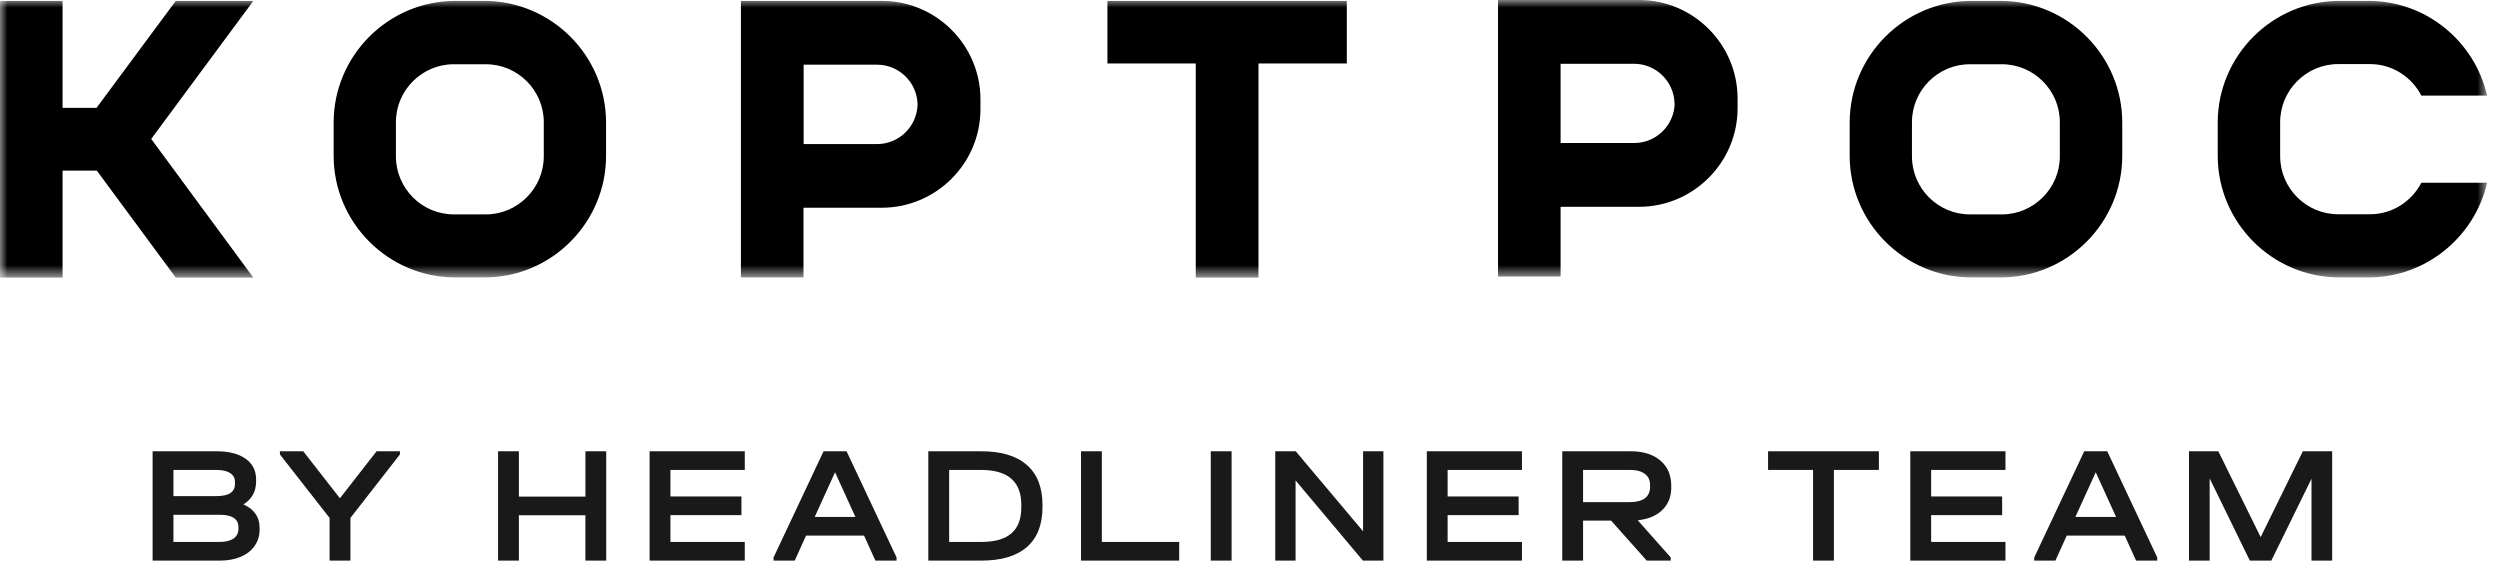 <?xml version="1.0" encoding="UTF-8"?> <svg xmlns="http://www.w3.org/2000/svg" width="165" height="37" viewBox="0 0 165 37" fill="none"><g clip-path="url(#clip0_2279_560)"><mask id="mask0_2279_560" style="mask-type:luminance" maskUnits="userSpaceOnUse" x="0" y="0" width="165" height="19"><path d="M0 0H164.15V18.32H0V0Z" fill="white"></path></mask><g mask="url(#mask0_2279_560)"><path d="M135.949 10.32C135.949 12.42 134.229 14.15 132.129 14.15H130.009C127.909 14.15 126.189 12.43 126.189 10.32V8.06C126.189 5.96 127.909 4.24 130.009 4.24H132.129C134.229 4.24 135.949 5.96 135.949 8.06V10.32ZM140.069 10.29V8.09C140.069 3.67 136.459 0.06 132.039 0.06H130.109C125.689 0.06 122.079 3.67 122.079 8.09V10.28C122.079 14.7 125.689 18.31 130.109 18.31H132.039C136.459 18.32 140.069 14.7 140.069 10.29ZM35.89 10.32C35.89 12.42 34.17 14.15 32.07 14.15H29.95C27.85 14.15 26.13 12.43 26.13 10.32V8.06C26.13 5.96 27.85 4.24 29.95 4.24H32.07C34.17 4.24 35.89 5.96 35.89 8.06V10.32ZM40 10.29V8.09C40 3.67 36.39 0.06 31.97 0.06H30.05C25.63 0.06 22.02 3.67 22.02 8.09V10.28C22.02 14.7 25.63 18.31 30.05 18.31H31.97C36.39 18.32 40 14.7 40 10.29ZM16.72 18.32L9.98 9.17L16.72 0.06H11.6L6.37 7.12H4.13V0.06H0V18.32H4.13V11.26H6.39L11.6 18.32H16.72ZM83.06 4.19H88.89V0.06H73.09V4.19H78.92V18.32H83.06V4.19ZM164.15 6.31C163.33 2.74 160.14 0.06 156.33 0.06H154.4C149.98 0.06 146.37 3.67 146.37 8.09V10.28C146.37 14.7 149.98 18.31 154.4 18.31H156.33C160.13 18.31 163.33 15.62 164.15 12.06H159.81C159.17 13.29 157.9 14.14 156.43 14.14H154.31C152.21 14.14 150.49 12.42 150.49 10.31V8.06C150.49 5.96 152.21 4.23 154.31 4.23H156.43C157.9 4.23 159.17 5.08 159.81 6.31H164.15ZM60.56 6.95V6.89C60.544 7.589 60.257 8.253 59.758 8.743C59.259 9.232 58.589 9.508 57.89 9.51H53.04V4.27H57.89C59.34 4.27 60.53 5.44 60.56 6.89V6.83V6.95ZM64.71 7.21V6.56C64.71 2.98 61.79 0.06 58.21 0.06H48.9V18.31H53.03V13.71H58.2C61.78 13.71 64.71 10.79 64.71 7.21ZM110.53 6.88V6.82C110.514 7.519 110.226 8.183 109.728 8.673C109.229 9.162 108.559 9.438 107.86 9.44H103V4.21H107.85C109.3 4.21 110.49 5.38 110.52 6.83V6.77V6.88H110.53ZM114.68 7.15V6.5C114.68 2.92 111.76 0 108.18 0H98.87V18.25H103V13.65H108.17C111.75 13.65 114.68 10.73 114.68 7.15Z" fill="black"></path></g><path opacity="0.9" d="M16.067 33.293C16.412 33.44 16.676 33.645 16.859 33.909C17.043 34.166 17.134 34.474 17.134 34.833V34.954C17.134 35.364 17.024 35.724 16.804 36.032C16.591 36.34 16.287 36.578 15.891 36.747C15.495 36.916 15.033 37 14.505 37H10.072V29.784H14.285C15.114 29.784 15.756 29.949 16.21 30.279C16.672 30.602 16.903 31.06 16.903 31.654V31.775C16.903 32.435 16.625 32.941 16.067 33.293ZM11.447 31.016V32.743H14.274C14.692 32.743 15 32.677 15.198 32.545C15.404 32.413 15.506 32.212 15.506 31.94V31.819C15.512 31.701 15.486 31.582 15.43 31.478C15.374 31.373 15.29 31.286 15.187 31.225C14.982 31.085 14.681 31.015 14.285 31.016H11.447ZM15.737 34.789C15.737 34.518 15.635 34.316 15.429 34.184C15.225 34.044 14.909 33.974 14.483 33.975H11.447V35.768H14.483C14.879 35.768 15.187 35.695 15.407 35.548C15.512 35.479 15.597 35.383 15.655 35.272C15.713 35.16 15.741 35.036 15.737 34.91V34.789ZM26.395 29.784V29.993L23.128 34.184V37H21.753V34.184L18.475 29.993V29.784H20.015L22.435 32.886L24.855 29.784H26.395ZM34.247 29.784V32.776H38.637V29.784H40.011V37H38.636V34.008H34.247V37H32.872V29.784H34.247ZM49.156 29.784V31.016H44.249V32.765H48.935V33.997H44.249V35.768H49.155V37H42.874V29.784H49.156ZM59.173 36.791V37H57.776L57.028 35.35H53.2L52.452 37H51.055V36.791L54.355 29.784H55.873L59.173 36.791ZM56.456 34.118L55.114 31.17L53.772 34.118H56.456ZM64.756 29.784C66.083 29.784 67.088 30.085 67.77 30.686C68.46 31.287 68.805 32.167 68.804 33.326V33.469C68.804 34.628 68.46 35.508 67.77 36.109C67.088 36.703 66.084 37 64.756 37H61.269V29.784H64.756ZM64.756 35.768C65.651 35.768 66.314 35.581 66.746 35.207C67.186 34.833 67.406 34.261 67.406 33.491V33.315C67.406 31.782 66.519 31.015 64.745 31.016H62.644V35.768H64.756ZM72.722 29.784V35.768H77.826V37H71.346V29.784H72.722ZM81.286 29.784V37H79.911V29.784H81.286ZM91.305 29.784V37H89.952L85.508 31.709V37H84.166V29.784H85.519L89.963 35.064V29.784H91.305ZM100.449 29.784V31.016H95.543V32.765H100.229V33.997H95.543V35.768H100.449V37H94.169V29.784H100.449ZM110.302 32.193C110.302 32.78 110.108 33.267 109.719 33.656C109.33 34.038 108.787 34.265 108.091 34.338L110.269 36.791V37H108.685L106.331 34.36H104.483V37H103.108V29.784H107.618C108.454 29.784 109.111 29.989 109.587 30.4C110.064 30.803 110.302 31.357 110.302 32.061V32.193ZM108.905 32.006C108.905 31.691 108.792 31.449 108.564 31.28C108.336 31.104 108.01 31.016 107.585 31.016H104.483V33.139H107.585C108.01 33.139 108.336 33.055 108.564 32.886C108.791 32.71 108.905 32.461 108.905 32.138V32.006ZM116.692 31.016V29.784H124.007V31.016H121.037V37H119.662V31.016H116.692ZM132.361 29.784V31.016H127.455V32.765H132.141V33.997H127.455V35.768H132.361V37H126.08V29.784H132.361ZM142.378 36.791V37H140.981L140.233 35.35H136.405L135.657 37H134.26V36.791L137.56 29.784H139.078L142.378 36.791ZM139.661 34.118L138.319 31.17L136.977 34.118H139.661ZM153.923 37H152.559V31.599L149.908 37H148.489L145.838 31.577V37H144.474V29.784H146.41L149.204 35.449L151.987 29.784H153.923V37Z" fill="black"></path></g><defs><clipPath id="clip0_2279_560"><rect width="165" height="37" fill="white"></rect></clipPath></defs></svg> 